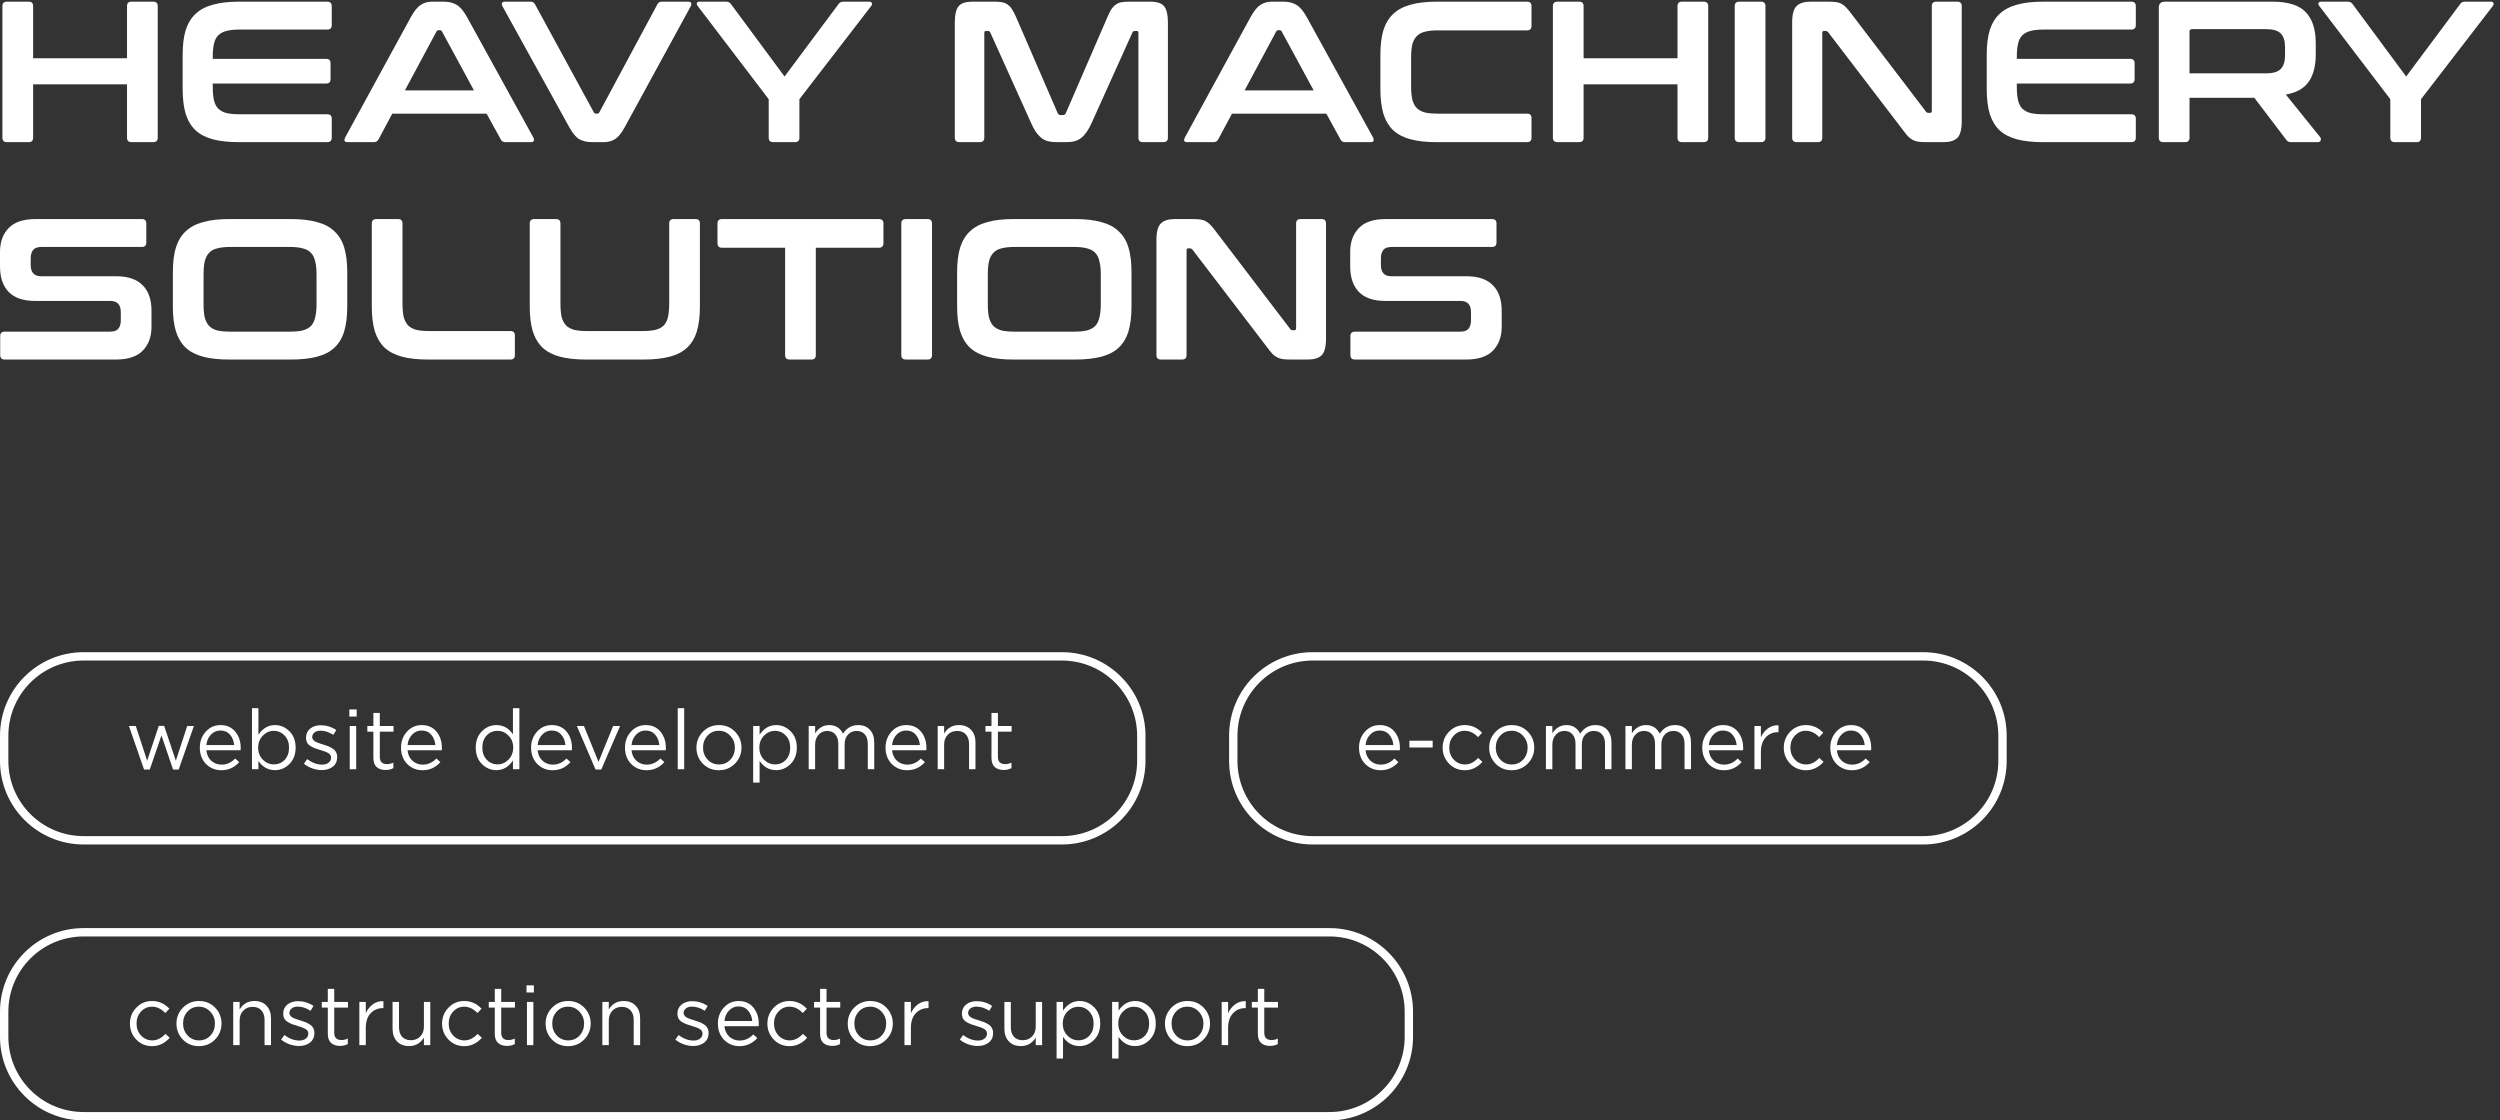 <?xml version="1.0" encoding="UTF-8"?> <svg xmlns="http://www.w3.org/2000/svg" width="299" height="134" viewBox="0 0 299 134" fill="none"><rect x="0" y="0" width="299" height="134" fill="#333333" stroke="none"/><path d="M3.432 0.2C3.784 0.2 3.96 0.376 3.96 0.728V6.968H15.192V0.728C15.192 0.376 15.368 0.2 15.72 0.2H18.312C18.68 0.2 18.864 0.376 18.864 0.728V16.472C18.864 16.824 18.68 17 18.312 17H15.72C15.368 17 15.192 16.824 15.192 16.472V10.088H3.96V16.472C3.96 16.824 3.784 17 3.432 17H0.84C0.472 17 0.288 16.824 0.288 16.472V0.728C0.288 0.376 0.472 0.2 0.84 0.2H3.432Z" fill="white"></path><path d="M39.126 0.2C39.494 0.2 39.678 0.376 39.678 0.728V3.008C39.678 3.36 39.494 3.536 39.126 3.536H28.638C28.014 3.536 27.494 3.592 27.078 3.704C26.678 3.8 26.35 3.976 26.094 4.232C25.854 4.472 25.686 4.808 25.59 5.24C25.494 5.656 25.446 6.176 25.446 6.8V7.04H39.006C39.358 7.04 39.534 7.216 39.534 7.568V9.464C39.534 9.816 39.358 9.992 39.006 9.992H25.446V10.4C25.446 11.024 25.494 11.552 25.59 11.984C25.686 12.4 25.854 12.736 26.094 12.992C26.35 13.232 26.678 13.408 27.078 13.52C27.494 13.616 28.014 13.664 28.638 13.664H39.126C39.494 13.664 39.678 13.84 39.678 14.192V16.472C39.678 16.824 39.494 17 39.126 17H28.566C27.35 17 26.318 16.888 25.47 16.664C24.622 16.44 23.926 16.08 23.382 15.584C22.854 15.072 22.462 14.416 22.206 13.616C21.966 12.8 21.846 11.816 21.846 10.664V6.536C21.846 5.384 21.966 4.408 22.206 3.608C22.462 2.808 22.854 2.16 23.382 1.664C23.926 1.152 24.622 0.784 25.47 0.56C26.318 0.32 27.35 0.2 28.566 0.2H39.126Z" fill="white"></path><path d="M53.085 0.2C53.693 0.2 54.205 0.328 54.621 0.584C55.037 0.824 55.445 1.304 55.845 2.024L63.789 16.448C63.869 16.608 63.885 16.744 63.837 16.856C63.805 16.952 63.693 17 63.501 17H60.453C60.181 17 59.997 16.896 59.901 16.688L58.197 13.592H46.917L45.261 16.688C45.149 16.896 44.965 17 44.709 17H41.589C41.381 17 41.253 16.952 41.205 16.856C41.173 16.744 41.197 16.608 41.277 16.448L49.149 2.024C49.549 1.304 49.941 0.824 50.325 0.584C50.709 0.328 51.157 0.2 51.669 0.2H53.085ZM48.429 10.808H56.685L52.869 3.776C52.805 3.664 52.717 3.608 52.605 3.608H52.461C52.349 3.608 52.261 3.664 52.197 3.776L48.429 10.808Z" fill="white"></path><path d="M63.433 0.2C63.593 0.2 63.705 0.224 63.769 0.272C63.849 0.32 63.921 0.4 63.985 0.512L71.017 13.424C71.065 13.536 71.161 13.592 71.305 13.592H71.425C71.537 13.592 71.625 13.536 71.689 13.424L78.625 0.512C78.721 0.304 78.905 0.2 79.177 0.2H82.321C82.513 0.2 82.625 0.256 82.657 0.368C82.705 0.464 82.689 0.592 82.609 0.752L74.737 15.176C74.337 15.912 73.945 16.4 73.561 16.64C73.177 16.88 72.729 17 72.217 17H70.825C70.201 17 69.681 16.88 69.265 16.64C68.865 16.4 68.465 15.912 68.065 15.176L60.097 0.752C60.017 0.592 59.993 0.464 60.025 0.368C60.073 0.256 60.201 0.2 60.409 0.2H63.433Z" fill="white"></path><path d="M86.848 0.2C87.104 0.2 87.296 0.296 87.424 0.488L93.832 9.152L100.288 0.488C100.416 0.296 100.608 0.2 100.864 0.2H104.008C104.136 0.2 104.224 0.256 104.272 0.368C104.32 0.464 104.304 0.568 104.224 0.68L95.608 11.864V16.472C95.608 16.824 95.432 17 95.08 17H92.488C92.12 17 91.936 16.824 91.936 16.472V11.864L83.416 0.68C83.336 0.568 83.312 0.464 83.344 0.368C83.392 0.256 83.488 0.2 83.632 0.2H86.848Z" fill="white"></path><path d="M118.946 0.2C119.298 0.2 119.602 0.224 119.858 0.272C120.114 0.32 120.338 0.416 120.53 0.56C120.722 0.688 120.89 0.872 121.034 1.112C121.194 1.336 121.354 1.64 121.514 2.024L126.506 13.544C126.57 13.688 126.682 13.76 126.842 13.76H127.13C127.29 13.76 127.402 13.688 127.466 13.544L132.458 2.024C132.618 1.64 132.77 1.336 132.914 1.112C133.074 0.872 133.25 0.688 133.442 0.56C133.634 0.416 133.85 0.32 134.09 0.272C134.346 0.224 134.65 0.2 135.002 0.2H137.57C138.402 0.2 138.962 0.392 139.25 0.776C139.538 1.144 139.682 1.784 139.682 2.696V16.472C139.682 16.824 139.498 17 139.13 17H136.682C136.33 17 136.154 16.824 136.154 16.472V3.944C136.154 3.784 136.09 3.704 135.962 3.704H135.746C135.586 3.704 135.482 3.768 135.434 3.896L130.586 14.648C130.394 15.08 130.194 15.448 129.986 15.752C129.794 16.04 129.578 16.28 129.338 16.472C129.114 16.664 128.85 16.8 128.546 16.88C128.258 16.96 127.914 17 127.514 17H126.362C125.962 17 125.61 16.96 125.306 16.88C125.018 16.8 124.754 16.664 124.514 16.472C124.29 16.28 124.074 16.04 123.866 15.752C123.674 15.448 123.482 15.08 123.29 14.648L118.442 3.896C118.394 3.768 118.29 3.704 118.13 3.704H117.914C117.786 3.704 117.722 3.784 117.722 3.944V16.472C117.722 16.824 117.546 17 117.194 17H114.746C114.378 17 114.194 16.824 114.194 16.472V2.696C114.194 1.784 114.338 1.144 114.626 0.776C114.914 0.392 115.482 0.2 116.33 0.2H118.946Z" fill="white"></path><path d="M153.514 0.2C154.122 0.2 154.634 0.328 155.05 0.584C155.466 0.824 155.874 1.304 156.274 2.024L164.218 16.448C164.298 16.608 164.314 16.744 164.266 16.856C164.234 16.952 164.122 17 163.93 17H160.882C160.61 17 160.426 16.896 160.33 16.688L158.626 13.592H147.346L145.69 16.688C145.578 16.896 145.394 17 145.138 17H142.018C141.81 17 141.682 16.952 141.634 16.856C141.602 16.744 141.626 16.608 141.706 16.448L149.578 2.024C149.978 1.304 150.37 0.824 150.754 0.584C151.138 0.328 151.586 0.2 152.098 0.2H153.514ZM148.858 10.808H157.114L153.298 3.776C153.234 3.664 153.146 3.608 153.034 3.608H152.89C152.778 3.608 152.69 3.664 152.626 3.776L148.858 10.808Z" fill="white"></path><path d="M182.64 0.2C182.992 0.2 183.168 0.376 183.168 0.728V3.08C183.168 3.448 182.992 3.632 182.64 3.632H171.96C171.336 3.632 170.816 3.688 170.4 3.8C170 3.896 169.68 4.072 169.44 4.328C169.2 4.568 169.024 4.896 168.912 5.312C168.816 5.728 168.768 6.256 168.768 6.896V10.304C168.768 10.944 168.816 11.48 168.912 11.912C169.024 12.328 169.2 12.664 169.44 12.92C169.68 13.16 170 13.336 170.4 13.448C170.816 13.544 171.336 13.592 171.96 13.592H182.64C182.992 13.592 183.168 13.768 183.168 14.12V16.472C183.168 16.824 182.992 17 182.64 17H171.816C170.6 17 169.568 16.888 168.72 16.664C167.872 16.44 167.176 16.08 166.632 15.584C166.104 15.072 165.712 14.416 165.456 13.616C165.216 12.8 165.096 11.816 165.096 10.664V6.536C165.096 5.384 165.216 4.408 165.456 3.608C165.712 2.808 166.104 2.16 166.632 1.664C167.176 1.152 167.872 0.784 168.72 0.56C169.568 0.32 170.6 0.2 171.816 0.2H182.64Z" fill="white"></path><path d="M188.87 0.2C189.222 0.2 189.398 0.376 189.398 0.728V6.968H200.63V0.728C200.63 0.376 200.806 0.2 201.158 0.2H203.749C204.117 0.2 204.301 0.376 204.301 0.728V16.472C204.301 16.824 204.117 17 203.749 17H201.158C200.806 17 200.63 16.824 200.63 16.472V10.088H189.398V16.472C189.398 16.824 189.222 17 188.87 17H186.277C185.909 17 185.725 16.824 185.725 16.472V0.728C185.725 0.376 185.909 0.2 186.277 0.2H188.87Z" fill="white"></path><path d="M210.62 0.2C210.972 0.2 211.148 0.376 211.148 0.728V16.472C211.148 16.824 210.972 17 210.62 17H208.027C207.659 17 207.475 16.824 207.475 16.472V0.728C207.475 0.376 207.659 0.2 208.027 0.2H210.62Z" fill="white"></path><path d="M218.615 0.2C218.999 0.2 219.319 0.216 219.575 0.248C219.831 0.28 220.055 0.352 220.247 0.464C220.439 0.56 220.623 0.704 220.799 0.896C220.975 1.072 221.175 1.312 221.399 1.616L230.327 13.328C230.391 13.44 230.495 13.496 230.639 13.496H230.855C230.983 13.496 231.047 13.416 231.047 13.256V0.728C231.047 0.376 231.223 0.2 231.575 0.2H234.095C234.447 0.2 234.623 0.376 234.623 0.728V14.504C234.623 15.48 234.447 16.144 234.095 16.496C233.743 16.832 233.199 17 232.463 17H230.399C230.031 17 229.719 16.984 229.463 16.952C229.223 16.92 229.007 16.856 228.815 16.76C228.623 16.664 228.431 16.528 228.239 16.352C228.063 16.16 227.855 15.904 227.615 15.584L218.663 3.872C218.567 3.76 218.463 3.704 218.351 3.704H218.135C218.007 3.704 217.943 3.784 217.943 3.944V16.472C217.943 16.824 217.767 17 217.415 17H214.895C214.527 17 214.343 16.824 214.343 16.472V2.696C214.343 1.72 214.519 1.064 214.871 0.728C215.223 0.376 215.767 0.2 216.503 0.2H218.615Z" fill="white"></path><path d="M254.892 0.2C255.26 0.2 255.444 0.376 255.444 0.728V3.008C255.444 3.36 255.26 3.536 254.892 3.536H244.404C243.78 3.536 243.26 3.592 242.844 3.704C242.444 3.8 242.116 3.976 241.86 4.232C241.62 4.472 241.452 4.808 241.356 5.24C241.26 5.656 241.212 6.176 241.212 6.8V7.04H254.772C255.124 7.04 255.3 7.216 255.3 7.568V9.464C255.3 9.816 255.124 9.992 254.772 9.992H241.212V10.4C241.212 11.024 241.26 11.552 241.356 11.984C241.452 12.4 241.62 12.736 241.86 12.992C242.116 13.232 242.444 13.408 242.844 13.52C243.26 13.616 243.78 13.664 244.404 13.664H254.892C255.26 13.664 255.444 13.84 255.444 14.192V16.472C255.444 16.824 255.26 17 254.892 17H244.332C243.116 17 242.084 16.888 241.236 16.664C240.388 16.44 239.692 16.08 239.148 15.584C238.62 15.072 238.228 14.416 237.972 13.616C237.732 12.8 237.612 11.816 237.612 10.664V6.536C237.612 5.384 237.732 4.408 237.972 3.608C238.228 2.808 238.62 2.16 239.148 1.664C239.692 1.152 240.388 0.784 241.236 0.56C242.084 0.32 243.116 0.2 244.332 0.2H254.892Z" fill="white"></path><path d="M271.802 0.2C273.642 0.2 274.962 0.616 275.762 1.448C276.562 2.28 276.962 3.512 276.962 5.144V6.512C276.962 7.888 276.682 8.976 276.122 9.776C275.562 10.576 274.65 11.088 273.386 11.312L277.49 16.4C277.57 16.48 277.594 16.6 277.562 16.76C277.53 16.92 277.402 17 277.178 17H274.082C273.874 17 273.73 16.976 273.65 16.928C273.57 16.88 273.49 16.8 273.41 16.688L269.618 11.696H261.866V16.472C261.866 16.824 261.69 17 261.338 17H258.746C258.378 17 258.194 16.824 258.194 16.472V0.92C258.194 0.44 258.434 0.2 258.914 0.2H271.802ZM261.866 8.768H271.058C271.874 8.768 272.45 8.592 272.786 8.24C273.122 7.888 273.29 7.352 273.29 6.632V5.624C273.29 4.904 273.122 4.368 272.786 4.016C272.45 3.664 271.874 3.488 271.058 3.488H262.178C261.97 3.488 261.866 3.584 261.866 3.776V8.768Z" fill="white"></path><path d="M280.793 0.2C281.049 0.2 281.241 0.296 281.369 0.488L287.777 9.152L294.233 0.488C294.361 0.296 294.553 0.2 294.809 0.2H297.953C298.081 0.2 298.169 0.256 298.217 0.368C298.265 0.464 298.249 0.568 298.169 0.68L289.553 11.864V16.472C289.553 16.824 289.377 17 289.025 17H286.433C286.065 17 285.881 16.824 285.881 16.472V11.864L277.361 0.68C277.281 0.568 277.257 0.464 277.289 0.368C277.337 0.256 277.433 0.2 277.577 0.2H280.793Z" fill="white"></path><path d="M16.968 26.2C17.32 26.2 17.496 26.376 17.496 26.728V29.008C17.496 29.36 17.32 29.536 16.968 29.536H4.944C4.48 29.536 4.152 29.656 3.96 29.896C3.768 30.136 3.672 30.464 3.672 30.88V31.696C3.672 32.592 4.088 33.04 4.92 33.04H13.92C15.312 33.04 16.36 33.4 17.064 34.12C17.768 34.824 18.12 35.84 18.12 37.168V39.088C18.12 40.256 17.776 41.2 17.088 41.92C16.4 42.64 15.328 43 13.872 43H0.576C0.208 43 0.024 42.824 0.024 42.472V40.192C0.024 39.84 0.208 39.664 0.576 39.664H13.176C13.64 39.664 13.968 39.544 14.16 39.304C14.352 39.064 14.448 38.736 14.448 38.32V37.336C14.448 36.44 14.032 35.992 13.2 35.992H4.2C2.808 35.992 1.76 35.64 1.056 34.936C0.352 34.216 0 33.192 0 31.864V30.112C0 28.944 0.344 28 1.032 27.28C1.72 26.56 2.792 26.2 4.248 26.2H16.968Z" fill="white"></path><path d="M34.81 26.2C36.026 26.2 37.058 26.32 37.906 26.56C38.77 26.784 39.466 27.152 39.994 27.664C40.538 28.16 40.93 28.808 41.17 29.608C41.41 30.408 41.53 31.384 41.53 32.536V36.664C41.53 37.816 41.41 38.8 41.17 39.616C40.93 40.416 40.538 41.072 39.994 41.584C39.466 42.08 38.77 42.44 37.906 42.664C37.058 42.888 36.026 43 34.81 43H27.394C26.178 43 25.146 42.888 24.298 42.664C23.45 42.44 22.754 42.08 22.21 41.584C21.682 41.072 21.29 40.416 21.034 39.616C20.794 38.8 20.674 37.816 20.674 36.664V32.536C20.674 31.384 20.794 30.408 21.034 29.608C21.29 28.808 21.682 28.16 22.21 27.664C22.754 27.152 23.45 26.784 24.298 26.56C25.146 26.32 26.178 26.2 27.394 26.2H34.81ZM24.346 36.4C24.346 37.024 24.394 37.552 24.49 37.984C24.602 38.4 24.778 38.736 25.018 38.992C25.258 39.232 25.578 39.408 25.978 39.52C26.394 39.616 26.914 39.664 27.538 39.664H34.666C35.29 39.664 35.802 39.616 36.202 39.52C36.618 39.408 36.946 39.232 37.186 38.992C37.426 38.736 37.594 38.4 37.69 37.984C37.802 37.552 37.858 37.024 37.858 36.4V32.8C37.858 32.176 37.802 31.656 37.69 31.24C37.594 30.808 37.426 30.472 37.186 30.232C36.946 29.976 36.618 29.8 36.202 29.704C35.802 29.592 35.29 29.536 34.666 29.536H27.538C26.914 29.536 26.394 29.592 25.978 29.704C25.578 29.8 25.258 29.976 25.018 30.232C24.778 30.472 24.602 30.808 24.49 31.24C24.394 31.656 24.346 32.176 24.346 32.8V36.4Z" fill="white"></path><path d="M47.611 26.2C47.963 26.2 48.139 26.376 48.139 26.728V36.304C48.139 36.944 48.187 37.48 48.283 37.912C48.395 38.328 48.571 38.664 48.811 38.92C49.051 39.16 49.371 39.336 49.771 39.448C50.187 39.544 50.707 39.592 51.331 39.592H61.051C61.403 39.592 61.579 39.768 61.579 40.12V42.472C61.579 42.824 61.403 43 61.051 43H51.187C49.971 43 48.939 42.888 48.091 42.664C47.243 42.44 46.547 42.08 46.003 41.584C45.475 41.072 45.083 40.416 44.827 39.616C44.587 38.8 44.467 37.816 44.467 36.664V26.728C44.467 26.376 44.651 26.2 45.019 26.2H47.611Z" fill="white"></path><path d="M66.501 26.2C66.853 26.2 67.029 26.376 67.029 26.728V36.304C67.029 36.944 67.077 37.48 67.173 37.912C67.285 38.328 67.461 38.664 67.701 38.92C67.941 39.16 68.261 39.336 68.661 39.448C69.077 39.544 69.597 39.592 70.221 39.592H76.869C77.493 39.592 78.005 39.544 78.405 39.448C78.821 39.336 79.149 39.16 79.389 38.92C79.629 38.664 79.797 38.328 79.893 37.912C79.989 37.48 80.037 36.944 80.037 36.304V26.728C80.037 26.376 80.213 26.2 80.565 26.2H83.181C83.533 26.2 83.709 26.376 83.709 26.728V36.664C83.709 37.816 83.589 38.8 83.349 39.616C83.109 40.416 82.717 41.072 82.173 41.584C81.645 42.08 80.949 42.44 80.085 42.664C79.237 42.888 78.205 43 76.989 43H70.077C68.861 43 67.829 42.888 66.981 42.664C66.133 42.44 65.437 42.08 64.893 41.584C64.365 41.072 63.973 40.416 63.717 39.616C63.477 38.8 63.357 37.816 63.357 36.664V26.728C63.357 26.376 63.541 26.2 63.909 26.2H66.501Z" fill="white"></path><path d="M105.107 26.2C105.475 26.2 105.659 26.376 105.659 26.728V29.08C105.659 29.448 105.475 29.632 105.107 29.632H97.571V42.472C97.571 42.824 97.395 43 97.043 43H94.427C94.075 43 93.899 42.824 93.899 42.472V29.632H86.363C85.995 29.632 85.811 29.448 85.811 29.08V26.728C85.811 26.376 85.995 26.2 86.363 26.2H105.107Z" fill="white"></path><path d="M110.94 26.2C111.292 26.2 111.468 26.376 111.468 26.728V42.472C111.468 42.824 111.292 43 110.94 43H108.348C107.98 43 107.796 42.824 107.796 42.472V26.728C107.796 26.376 107.98 26.2 108.348 26.2H110.94Z" fill="white"></path><path d="M128.607 26.2C129.823 26.2 130.855 26.32 131.703 26.56C132.567 26.784 133.263 27.152 133.791 27.664C134.335 28.16 134.727 28.808 134.967 29.608C135.207 30.408 135.327 31.384 135.327 32.536V36.664C135.327 37.816 135.207 38.8 134.967 39.616C134.727 40.416 134.335 41.072 133.791 41.584C133.263 42.08 132.567 42.44 131.703 42.664C130.855 42.888 129.823 43 128.607 43H121.191C119.975 43 118.943 42.888 118.095 42.664C117.247 42.44 116.551 42.08 116.007 41.584C115.479 41.072 115.087 40.416 114.831 39.616C114.591 38.8 114.471 37.816 114.471 36.664V32.536C114.471 31.384 114.591 30.408 114.831 29.608C115.087 28.808 115.479 28.16 116.007 27.664C116.551 27.152 117.247 26.784 118.095 26.56C118.943 26.32 119.975 26.2 121.191 26.2H128.607ZM118.143 36.4C118.143 37.024 118.191 37.552 118.287 37.984C118.399 38.4 118.575 38.736 118.815 38.992C119.055 39.232 119.375 39.408 119.775 39.52C120.191 39.616 120.711 39.664 121.335 39.664H128.463C129.087 39.664 129.599 39.616 129.999 39.52C130.415 39.408 130.743 39.232 130.983 38.992C131.223 38.736 131.391 38.4 131.487 37.984C131.599 37.552 131.655 37.024 131.655 36.4V32.8C131.655 32.176 131.599 31.656 131.487 31.24C131.391 30.808 131.223 30.472 130.983 30.232C130.743 29.976 130.415 29.8 129.999 29.704C129.599 29.592 129.087 29.536 128.463 29.536H121.335C120.711 29.536 120.191 29.592 119.775 29.704C119.375 29.8 119.055 29.976 118.815 30.232C118.575 30.472 118.399 30.808 118.287 31.24C118.191 31.656 118.143 32.176 118.143 32.8V36.4Z" fill="white"></path><path d="M142.583 26.2C142.967 26.2 143.287 26.216 143.543 26.248C143.799 26.28 144.023 26.352 144.215 26.464C144.407 26.56 144.591 26.704 144.767 26.896C144.943 27.072 145.143 27.312 145.367 27.616L154.295 39.328C154.359 39.44 154.463 39.496 154.607 39.496H154.823C154.951 39.496 155.015 39.416 155.015 39.256V26.728C155.015 26.376 155.191 26.2 155.543 26.2H158.063C158.415 26.2 158.591 26.376 158.591 26.728V40.504C158.591 41.48 158.415 42.144 158.063 42.496C157.711 42.832 157.167 43 156.431 43H154.367C153.999 43 153.687 42.984 153.431 42.952C153.191 42.92 152.975 42.856 152.783 42.76C152.591 42.664 152.399 42.528 152.207 42.352C152.031 42.16 151.823 41.904 151.583 41.584L142.631 29.872C142.535 29.76 142.431 29.704 142.319 29.704H142.103C141.975 29.704 141.911 29.784 141.911 29.944V42.472C141.911 42.824 141.735 43 141.383 43H138.863C138.495 43 138.311 42.824 138.311 42.472V28.696C138.311 27.72 138.487 27.064 138.839 26.728C139.191 26.376 139.735 26.2 140.471 26.2H142.583Z" fill="white"></path><path d="M178.452 26.2C178.804 26.2 178.98 26.376 178.98 26.728V29.008C178.98 29.36 178.804 29.536 178.452 29.536H166.428C165.964 29.536 165.636 29.656 165.444 29.896C165.252 30.136 165.156 30.464 165.156 30.88V31.696C165.156 32.592 165.572 33.04 166.404 33.04H175.404C176.796 33.04 177.844 33.4 178.548 34.12C179.252 34.824 179.604 35.84 179.604 37.168V39.088C179.604 40.256 179.26 41.2 178.572 41.92C177.884 42.64 176.812 43 175.356 43H162.06C161.692 43 161.508 42.824 161.508 42.472V40.192C161.508 39.84 161.692 39.664 162.06 39.664H174.66C175.124 39.664 175.452 39.544 175.644 39.304C175.836 39.064 175.932 38.736 175.932 38.32V37.336C175.932 36.44 175.516 35.992 174.684 35.992H165.684C164.292 35.992 163.244 35.64 162.54 34.936C161.836 34.216 161.484 33.192 161.484 31.864V30.112C161.484 28.944 161.828 28 162.516 27.28C163.204 26.56 164.276 26.2 165.732 26.2H178.452Z" fill="white"></path><path d="M120.041 92.09C119.595 92.09 119.238 91.973 118.971 91.74C118.711 91.5 118.581 91.13 118.581 90.63V87.51H117.861V86.83H118.581V85.27H119.351V86.83H120.991V87.51H119.351V90.53C119.351 91.103 119.641 91.39 120.221 91.39C120.475 91.39 120.725 91.33 120.971 91.21V91.87C120.691 92.017 120.381 92.09 120.041 92.09Z" fill="white"></path><path d="M112.148 92V86.83H112.918V87.73C113.325 87.057 113.915 86.72 114.688 86.72C115.302 86.72 115.785 86.91 116.138 87.29C116.492 87.663 116.668 88.163 116.668 88.79V92H115.898V88.98C115.898 88.493 115.772 88.113 115.518 87.84C115.272 87.56 114.922 87.42 114.468 87.42C114.022 87.42 113.652 87.57 113.358 87.87C113.065 88.17 112.918 88.56 112.918 89.04V92H112.148Z" fill="white"></path><path d="M106.69 89.73C106.743 90.257 106.94 90.677 107.28 90.99C107.627 91.297 108.037 91.45 108.51 91.45C109.13 91.45 109.673 91.207 110.14 90.72L110.62 91.15C110.04 91.797 109.33 92.12 108.49 92.12C107.763 92.12 107.15 91.87 106.65 91.37C106.157 90.863 105.91 90.213 105.91 89.42C105.91 88.667 106.147 88.03 106.62 87.51C107.093 86.983 107.683 86.72 108.39 86.72C109.13 86.72 109.717 86.98 110.15 87.5C110.583 88.02 110.8 88.673 110.8 89.46C110.8 89.56 110.797 89.65 110.79 89.73H106.69ZM106.69 89.11H110.02C109.973 88.61 109.807 88.197 109.52 87.87C109.24 87.537 108.857 87.37 108.37 87.37C107.93 87.37 107.553 87.533 107.24 87.86C106.927 88.187 106.743 88.603 106.69 89.11Z" fill="white"></path><path d="M96.719 92V86.83H97.489V87.7C97.922 87.047 98.479 86.72 99.159 86.72C99.932 86.72 100.485 87.063 100.819 87.75C101.265 87.063 101.872 86.72 102.639 86.72C103.232 86.72 103.699 86.907 104.039 87.28C104.385 87.653 104.559 88.16 104.559 88.8V92H103.789V88.98C103.789 88.48 103.669 88.097 103.429 87.83C103.195 87.557 102.869 87.42 102.449 87.42C102.042 87.42 101.702 87.563 101.429 87.85C101.155 88.137 101.019 88.527 101.019 89.02V92H100.259V88.96C100.259 88.48 100.139 88.103 99.899 87.83C99.665 87.557 99.342 87.42 98.929 87.42C98.515 87.42 98.172 87.573 97.899 87.88C97.625 88.187 97.489 88.577 97.489 89.05V92H96.719Z" fill="white"></path><path d="M90.078 93.6V86.83H90.848V87.87C91.368 87.103 92.028 86.72 92.828 86.72C93.488 86.72 94.065 86.967 94.558 87.46C95.052 87.947 95.298 88.6 95.298 89.42C95.298 90.227 95.052 90.877 94.558 91.37C94.065 91.863 93.488 92.11 92.828 92.11C92.015 92.11 91.355 91.743 90.848 91.01V93.6H90.078ZM92.688 91.42C93.208 91.42 93.641 91.24 93.988 90.88C94.335 90.513 94.508 90.023 94.508 89.41C94.508 88.817 94.332 88.337 93.978 87.97C93.625 87.597 93.195 87.41 92.688 87.41C92.188 87.41 91.751 87.6 91.378 87.98C91.005 88.36 90.818 88.84 90.818 89.42C90.818 90 91.005 90.48 91.378 90.86C91.751 91.233 92.188 91.42 92.688 91.42Z" fill="white"></path><path d="M87.903 91.33C87.383 91.857 86.74 92.12 85.973 92.12C85.206 92.12 84.566 91.857 84.053 91.33C83.546 90.803 83.293 90.167 83.293 89.42C83.293 88.68 83.55 88.047 84.063 87.52C84.583 86.987 85.226 86.72 85.993 86.72C86.76 86.72 87.4 86.983 87.913 87.51C88.426 88.037 88.683 88.673 88.683 89.42C88.683 90.16 88.423 90.797 87.903 91.33ZM85.993 91.43C86.546 91.43 87 91.237 87.353 90.85C87.713 90.463 87.893 89.987 87.893 89.42C87.893 88.86 87.706 88.383 87.333 87.99C86.966 87.597 86.513 87.4 85.973 87.4C85.42 87.4 84.966 87.597 84.613 87.99C84.26 88.377 84.083 88.853 84.083 89.42C84.083 89.98 84.266 90.457 84.633 90.85C85 91.237 85.453 91.43 85.993 91.43Z" fill="white"></path><path d="M81.057 92V84.7H81.827V92H81.057Z" fill="white"></path><path d="M75.528 89.73C75.581 90.257 75.778 90.677 76.118 90.99C76.465 91.297 76.875 91.45 77.348 91.45C77.968 91.45 78.511 91.207 78.978 90.72L79.458 91.15C78.878 91.797 78.168 92.12 77.328 92.12C76.601 92.12 75.988 91.87 75.488 91.37C74.995 90.863 74.748 90.213 74.748 89.42C74.748 88.667 74.985 88.03 75.458 87.51C75.931 86.983 76.521 86.72 77.228 86.72C77.968 86.72 78.555 86.98 78.988 87.5C79.421 88.02 79.638 88.673 79.638 89.46C79.638 89.56 79.635 89.65 79.628 89.73H75.528ZM75.528 89.11H78.858C78.811 88.61 78.645 88.197 78.358 87.87C78.078 87.537 77.695 87.37 77.208 87.37C76.768 87.37 76.391 87.533 76.078 87.86C75.765 88.187 75.581 88.603 75.528 89.11Z" fill="white"></path><path d="M71.232 92.04L68.992 86.83H69.842L71.582 91.12L73.332 86.83H74.162L71.912 92.04H71.232Z" fill="white"></path><path d="M64.298 89.73C64.351 90.257 64.548 90.677 64.888 90.99C65.234 91.297 65.644 91.45 66.118 91.45C66.738 91.45 67.281 91.207 67.748 90.72L68.228 91.15C67.648 91.797 66.938 92.12 66.098 92.12C65.371 92.12 64.758 91.87 64.258 91.37C63.764 90.863 63.518 90.213 63.518 89.42C63.518 88.667 63.754 88.03 64.228 87.51C64.701 86.983 65.291 86.72 65.998 86.72C66.738 86.72 67.324 86.98 67.758 87.5C68.191 88.02 68.408 88.673 68.408 89.46C68.408 89.56 68.404 89.65 68.398 89.73H64.298ZM64.298 89.11H67.628C67.581 88.61 67.414 88.197 67.128 87.87C66.848 87.537 66.464 87.37 65.978 87.37C65.538 87.37 65.161 87.533 64.848 87.86C64.534 88.187 64.351 88.603 64.298 89.11Z" fill="white"></path><path d="M59.368 92.11C58.708 92.11 58.132 91.867 57.638 91.38C57.145 90.887 56.898 90.23 56.898 89.41C56.898 88.603 57.145 87.953 57.638 87.46C58.132 86.967 58.708 86.72 59.368 86.72C60.182 86.72 60.842 87.087 61.348 87.82V84.7H62.118V92H61.348V90.96C60.828 91.727 60.168 92.11 59.368 92.11ZM59.508 91.42C60.008 91.42 60.445 91.23 60.818 90.85C61.192 90.47 61.378 89.987 61.378 89.4C61.378 88.827 61.192 88.353 60.818 87.98C60.445 87.6 60.008 87.41 59.508 87.41C58.988 87.41 58.555 87.593 58.208 87.96C57.862 88.32 57.688 88.807 57.688 89.42C57.688 90.013 57.865 90.497 58.218 90.87C58.572 91.237 59.002 91.42 59.508 91.42Z" fill="white"></path><path d="M48.741 89.73C48.794 90.257 48.991 90.677 49.331 90.99C49.678 91.297 50.088 91.45 50.561 91.45C51.181 91.45 51.724 91.207 52.191 90.72L52.671 91.15C52.091 91.797 51.381 92.12 50.541 92.12C49.814 92.12 49.201 91.87 48.701 91.37C48.208 90.863 47.961 90.213 47.961 89.42C47.961 88.667 48.198 88.03 48.671 87.51C49.144 86.983 49.734 86.72 50.441 86.72C51.181 86.72 51.768 86.98 52.201 87.5C52.634 88.02 52.851 88.673 52.851 89.46C52.851 89.56 52.848 89.65 52.841 89.73H48.741ZM48.741 89.11H52.071C52.024 88.61 51.858 88.197 51.571 87.87C51.291 87.537 50.908 87.37 50.421 87.37C49.981 87.37 49.604 87.533 49.291 87.86C48.978 88.187 48.794 88.603 48.741 89.11Z" fill="white"></path><path d="M46.115 92.09C45.669 92.09 45.312 91.973 45.045 91.74C44.785 91.5 44.656 91.13 44.656 90.63V87.51H43.935V86.83H44.656V85.27H45.425V86.83H47.066V87.51H45.425V90.53C45.425 91.103 45.715 91.39 46.295 91.39C46.549 91.39 46.799 91.33 47.045 91.21V91.87C46.766 92.017 46.456 92.09 46.115 92.09Z" fill="white"></path><path d="M41.779 85.7V84.85H42.659V85.7H41.779ZM41.829 92V86.83H42.599V92H41.829Z" fill="white"></path><path d="M38.488 92.1C38.114 92.1 37.734 92.033 37.348 91.9C36.968 91.76 36.634 91.573 36.348 91.34L36.738 90.79C37.324 91.23 37.921 91.45 38.528 91.45C38.841 91.45 39.098 91.373 39.298 91.22C39.498 91.067 39.598 90.863 39.598 90.61C39.598 90.377 39.488 90.197 39.268 90.07C39.054 89.943 38.734 89.82 38.308 89.7C38.048 89.627 37.841 89.56 37.688 89.5C37.534 89.44 37.361 89.357 37.168 89.25C36.974 89.137 36.831 88.997 36.738 88.83C36.644 88.657 36.598 88.453 36.598 88.22C36.598 87.78 36.761 87.423 37.088 87.15C37.421 86.877 37.844 86.74 38.358 86.74C39.024 86.74 39.644 86.93 40.218 87.31L39.868 87.89C39.354 87.557 38.844 87.39 38.338 87.39C38.038 87.39 37.794 87.463 37.608 87.61C37.428 87.75 37.338 87.933 37.338 88.16C37.338 88.253 37.364 88.34 37.418 88.42C37.471 88.5 37.531 88.567 37.598 88.62C37.664 88.673 37.768 88.73 37.908 88.79C38.054 88.85 38.171 88.893 38.258 88.92C38.344 88.947 38.481 88.99 38.668 89.05C38.914 89.123 39.118 89.193 39.278 89.26C39.438 89.327 39.608 89.417 39.788 89.53C39.968 89.643 40.101 89.787 40.188 89.96C40.281 90.127 40.328 90.323 40.328 90.55C40.328 91.03 40.154 91.41 39.808 91.69C39.461 91.963 39.021 92.1 38.488 92.1Z" fill="white"></path><path d="M32.887 92.11C32.073 92.11 31.413 91.743 30.907 91.01V92H30.137V84.7H30.907V87.87C31.427 87.103 32.087 86.72 32.887 86.72C33.547 86.72 34.123 86.967 34.617 87.46C35.11 87.947 35.357 88.6 35.357 89.42C35.357 90.227 35.11 90.877 34.617 91.37C34.123 91.863 33.547 92.11 32.887 92.11ZM32.747 91.42C33.267 91.42 33.7 91.24 34.047 90.88C34.393 90.513 34.567 90.023 34.567 89.41C34.567 88.817 34.39 88.337 34.037 87.97C33.683 87.597 33.253 87.41 32.747 87.41C32.247 87.41 31.81 87.6 31.437 87.98C31.063 88.36 30.877 88.84 30.877 89.42C30.877 90 31.063 90.48 31.437 90.86C31.81 91.233 32.247 91.42 32.747 91.42Z" fill="white"></path><path d="M24.678 89.73C24.732 90.257 24.928 90.677 25.268 90.99C25.615 91.297 26.025 91.45 26.498 91.45C27.118 91.45 27.662 91.207 28.128 90.72L28.608 91.15C28.028 91.797 27.318 92.12 26.478 92.12C25.752 92.12 25.138 91.87 24.638 91.37C24.145 90.863 23.898 90.213 23.898 89.42C23.898 88.667 24.135 88.03 24.608 87.51C25.082 86.983 25.672 86.72 26.378 86.72C27.118 86.72 27.705 86.98 28.138 87.5C28.572 88.02 28.788 88.673 28.788 89.46C28.788 89.56 28.785 89.65 28.778 89.73H24.678ZM24.678 89.11H28.008C27.962 88.61 27.795 88.197 27.508 87.87C27.228 87.537 26.845 87.37 26.358 87.37C25.918 87.37 25.542 87.533 25.228 87.86C24.915 88.187 24.732 88.603 24.678 89.11Z" fill="white"></path><path d="M17.23 92.04L15.42 86.83H16.24L17.6 90.98L18.99 86.81H19.63L21.03 90.98L22.39 86.83H23.19L21.37 92.04H20.7L19.31 87.96L17.91 92.04H17.23Z" fill="white"></path><path d="M219.686 89.73C219.74 90.257 219.936 90.677 220.276 90.99C220.623 91.297 221.033 91.45 221.506 91.45C222.126 91.45 222.67 91.207 223.136 90.72L223.616 91.15C223.036 91.797 222.326 92.12 221.486 92.12C220.76 92.12 220.146 91.87 219.646 91.37C219.153 90.863 218.906 90.213 218.906 89.42C218.906 88.667 219.143 88.03 219.616 87.51C220.09 86.983 220.68 86.72 221.386 86.72C222.126 86.72 222.713 86.98 223.146 87.5C223.58 88.02 223.796 88.673 223.796 89.46C223.796 89.56 223.793 89.65 223.786 89.73H219.686ZM219.686 89.11H223.016C222.97 88.61 222.803 88.197 222.516 87.87C222.236 87.537 221.853 87.37 221.366 87.37C220.926 87.37 220.55 87.533 220.236 87.86C219.923 88.187 219.74 88.603 219.686 89.11Z" fill="white"></path><path d="M215.99 92.12C215.243 92.12 214.613 91.857 214.1 91.33C213.593 90.797 213.34 90.16 213.34 89.42C213.34 88.68 213.593 88.047 214.1 87.52C214.613 86.987 215.243 86.72 215.99 86.72C216.79 86.72 217.48 87.027 218.06 87.64L217.57 88.16C217.09 87.653 216.56 87.4 215.98 87.4C215.46 87.4 215.02 87.597 214.66 87.99C214.307 88.377 214.13 88.853 214.13 89.42C214.13 89.98 214.31 90.457 214.67 90.85C215.037 91.237 215.49 91.43 216.03 91.43C216.583 91.43 217.103 91.17 217.59 90.65L218.1 91.12C217.5 91.787 216.797 92.12 215.99 92.12Z" fill="white"></path><path d="M209.832 92V86.83H210.602V88.18C210.802 87.733 211.085 87.377 211.452 87.11C211.819 86.843 212.239 86.72 212.712 86.74V87.57H212.652C212.059 87.57 211.569 87.777 211.182 88.19C210.795 88.603 210.602 89.187 210.602 89.94V92H209.832Z" fill="white"></path><path d="M204.374 89.73C204.427 90.257 204.624 90.677 204.964 90.99C205.31 91.297 205.72 91.45 206.194 91.45C206.814 91.45 207.357 91.207 207.824 90.72L208.304 91.15C207.724 91.797 207.014 92.12 206.174 92.12C205.447 92.12 204.834 91.87 204.334 91.37C203.84 90.863 203.594 90.213 203.594 89.42C203.594 88.667 203.83 88.03 204.304 87.51C204.777 86.983 205.367 86.72 206.074 86.72C206.814 86.72 207.4 86.98 207.834 87.5C208.267 88.02 208.484 88.673 208.484 89.46C208.484 89.56 208.48 89.65 208.474 89.73H204.374ZM204.374 89.11H207.704C207.657 88.61 207.49 88.197 207.204 87.87C206.924 87.537 206.54 87.37 206.054 87.37C205.614 87.37 205.237 87.533 204.924 87.86C204.61 88.187 204.427 88.603 204.374 89.11Z" fill="white"></path><path d="M194.402 92V86.83H195.172V87.7C195.606 87.047 196.162 86.72 196.842 86.72C197.616 86.72 198.169 87.063 198.502 87.75C198.949 87.063 199.556 86.72 200.322 86.72C200.916 86.72 201.382 86.907 201.722 87.28C202.069 87.653 202.242 88.16 202.242 88.8V92H201.472V88.98C201.472 88.48 201.352 88.097 201.112 87.83C200.879 87.557 200.552 87.42 200.132 87.42C199.726 87.42 199.386 87.563 199.112 87.85C198.839 88.137 198.702 88.527 198.702 89.02V92H197.942V88.96C197.942 88.48 197.822 88.103 197.582 87.83C197.349 87.557 197.026 87.42 196.612 87.42C196.199 87.42 195.856 87.573 195.582 87.88C195.309 88.187 195.172 88.577 195.172 89.05V92H194.402Z" fill="white"></path><path d="M184.891 92V86.83H185.661V87.7C186.094 87.047 186.651 86.72 187.331 86.72C188.104 86.72 188.657 87.063 188.991 87.75C189.437 87.063 190.044 86.72 190.811 86.72C191.404 86.72 191.871 86.907 192.211 87.28C192.557 87.653 192.731 88.16 192.731 88.8V92H191.961V88.98C191.961 88.48 191.841 88.097 191.601 87.83C191.367 87.557 191.041 87.42 190.621 87.42C190.214 87.42 189.874 87.563 189.601 87.85C189.327 88.137 189.191 88.527 189.191 89.02V92H188.431V88.96C188.431 88.48 188.311 88.103 188.071 87.83C187.837 87.557 187.514 87.42 187.101 87.42C186.687 87.42 186.344 87.573 186.071 87.88C185.797 88.187 185.661 88.577 185.661 89.05V92H184.891Z" fill="white"></path><path d="M182.715 91.33C182.195 91.857 181.552 92.12 180.785 92.12C180.019 92.12 179.379 91.857 178.865 91.33C178.359 90.803 178.105 90.167 178.105 89.42C178.105 88.68 178.362 88.047 178.875 87.52C179.395 86.987 180.039 86.72 180.805 86.72C181.572 86.72 182.212 86.983 182.725 87.51C183.239 88.037 183.495 88.673 183.495 89.42C183.495 90.16 183.235 90.797 182.715 91.33ZM180.805 91.43C181.359 91.43 181.812 91.237 182.165 90.85C182.525 90.463 182.705 89.987 182.705 89.42C182.705 88.86 182.519 88.383 182.145 87.99C181.779 87.597 181.325 87.4 180.785 87.4C180.232 87.4 179.779 87.597 179.425 87.99C179.072 88.377 178.895 88.853 178.895 89.42C178.895 89.98 179.079 90.457 179.445 90.85C179.812 91.237 180.265 91.43 180.805 91.43Z" fill="white"></path><path d="M175.189 92.12C174.442 92.12 173.812 91.857 173.299 91.33C172.792 90.797 172.539 90.16 172.539 89.42C172.539 88.68 172.792 88.047 173.299 87.52C173.812 86.987 174.442 86.72 175.189 86.72C175.989 86.72 176.679 87.027 177.259 87.64L176.769 88.16C176.289 87.653 175.759 87.4 175.179 87.4C174.659 87.4 174.219 87.597 173.859 87.99C173.506 88.377 173.329 88.853 173.329 89.42C173.329 89.98 173.509 90.457 173.869 90.85C174.236 91.237 174.689 91.43 175.229 91.43C175.782 91.43 176.302 91.17 176.789 90.65L177.299 91.12C176.699 91.787 175.996 92.12 175.189 92.12Z" fill="white"></path><path d="M168.568 89.4V88.59H171.348V89.4H168.568Z" fill="white"></path><path d="M163.319 89.73C163.372 90.257 163.569 90.677 163.909 90.99C164.256 91.297 164.666 91.45 165.139 91.45C165.759 91.45 166.302 91.207 166.769 90.72L167.249 91.15C166.669 91.797 165.959 92.12 165.119 92.12C164.392 92.12 163.779 91.87 163.279 91.37C162.786 90.863 162.539 90.213 162.539 89.42C162.539 88.667 162.776 88.03 163.249 87.51C163.722 86.983 164.312 86.72 165.019 86.72C165.759 86.72 166.346 86.98 166.779 87.5C167.212 88.02 167.429 88.673 167.429 89.46C167.429 89.56 167.426 89.65 167.419 89.73H163.319ZM163.319 89.11H166.649C166.602 88.61 166.436 88.197 166.149 87.87C165.869 87.537 165.486 87.37 164.999 87.37C164.559 87.37 164.182 87.533 163.869 87.86C163.556 88.187 163.372 88.603 163.319 89.11Z" fill="white"></path><path d="M151.897 125.09C151.45 125.09 151.093 124.973 150.827 124.74C150.567 124.5 150.437 124.13 150.437 123.63V120.51H149.717V119.83H150.437V118.27H151.207V119.83H152.847V120.51H151.207V123.53C151.207 124.103 151.497 124.39 152.077 124.39C152.33 124.39 152.58 124.33 152.827 124.21V124.87C152.547 125.017 152.237 125.09 151.897 125.09Z" fill="white"></path><path d="M146.113 125V119.83H146.883V121.18C147.083 120.733 147.367 120.377 147.733 120.11C148.1 119.843 148.52 119.72 148.993 119.74V120.57H148.933C148.34 120.57 147.85 120.777 147.463 121.19C147.077 121.603 146.883 122.187 146.883 122.94V125H146.113Z" fill="white"></path><path d="M143.938 124.33C143.418 124.857 142.775 125.12 142.008 125.12C141.241 125.12 140.601 124.857 140.088 124.33C139.581 123.803 139.328 123.167 139.328 122.42C139.328 121.68 139.585 121.047 140.098 120.52C140.618 119.987 141.261 119.72 142.028 119.72C142.795 119.72 143.435 119.983 143.948 120.51C144.461 121.037 144.718 121.673 144.718 122.42C144.718 123.16 144.458 123.797 143.938 124.33ZM142.028 124.43C142.581 124.43 143.035 124.237 143.388 123.85C143.748 123.463 143.928 122.987 143.928 122.42C143.928 121.86 143.741 121.383 143.368 120.99C143.001 120.597 142.548 120.4 142.008 120.4C141.455 120.4 141.001 120.597 140.648 120.99C140.295 121.377 140.118 121.853 140.118 122.42C140.118 122.98 140.301 123.457 140.668 123.85C141.035 124.237 141.488 124.43 142.028 124.43Z" fill="white"></path><path d="M133.008 126.6V119.83H133.778V120.87C134.298 120.103 134.958 119.72 135.758 119.72C136.418 119.72 136.994 119.967 137.488 120.46C137.981 120.947 138.228 121.6 138.228 122.42C138.228 123.227 137.981 123.877 137.488 124.37C136.994 124.863 136.418 125.11 135.758 125.11C134.944 125.11 134.284 124.743 133.778 124.01V126.6H133.008ZM135.618 124.42C136.138 124.42 136.571 124.24 136.918 123.88C137.264 123.513 137.438 123.023 137.438 122.41C137.438 121.817 137.261 121.337 136.908 120.97C136.554 120.597 136.124 120.41 135.618 120.41C135.118 120.41 134.681 120.6 134.308 120.98C133.934 121.36 133.748 121.84 133.748 122.42C133.748 123 133.934 123.48 134.308 123.86C134.681 124.233 135.118 124.42 135.618 124.42Z" fill="white"></path><path d="M126.367 126.6V119.83H127.137V120.87C127.657 120.103 128.317 119.72 129.117 119.72C129.777 119.72 130.354 119.967 130.847 120.46C131.341 120.947 131.587 121.6 131.587 122.42C131.587 123.227 131.341 123.877 130.847 124.37C130.354 124.863 129.777 125.11 129.117 125.11C128.304 125.11 127.644 124.743 127.137 124.01V126.6H126.367ZM128.977 124.42C129.497 124.42 129.931 124.24 130.277 123.88C130.624 123.513 130.797 123.023 130.797 122.41C130.797 121.817 130.621 121.337 130.267 120.97C129.914 120.597 129.484 120.41 128.977 120.41C128.477 120.41 128.041 120.6 127.667 120.98C127.294 121.36 127.107 121.84 127.107 122.42C127.107 123 127.294 123.48 127.667 123.86C128.041 124.233 128.477 124.42 128.977 124.42Z" fill="white"></path><path d="M122.105 125.11C121.492 125.11 121.008 124.923 120.655 124.55C120.302 124.17 120.125 123.667 120.125 123.04V119.83H120.895V122.85C120.895 123.337 121.018 123.72 121.265 124C121.518 124.273 121.872 124.41 122.325 124.41C122.772 124.41 123.142 124.26 123.435 123.96C123.728 123.66 123.875 123.27 123.875 122.79V119.83H124.635V125H123.875V124.1C123.455 124.773 122.865 125.11 122.105 125.11Z" fill="white"></path><path d="M116.935 125.1C116.562 125.1 116.182 125.033 115.795 124.9C115.415 124.76 115.082 124.573 114.795 124.34L115.185 123.79C115.772 124.23 116.368 124.45 116.975 124.45C117.288 124.45 117.545 124.373 117.745 124.22C117.945 124.067 118.045 123.863 118.045 123.61C118.045 123.377 117.935 123.197 117.715 123.07C117.502 122.943 117.182 122.82 116.755 122.7C116.495 122.627 116.288 122.56 116.135 122.5C115.982 122.44 115.808 122.357 115.615 122.25C115.422 122.137 115.278 121.997 115.185 121.83C115.092 121.657 115.045 121.453 115.045 121.22C115.045 120.78 115.208 120.423 115.535 120.15C115.868 119.877 116.292 119.74 116.805 119.74C117.472 119.74 118.092 119.93 118.665 120.31L118.315 120.89C117.802 120.557 117.292 120.39 116.785 120.39C116.485 120.39 116.242 120.463 116.055 120.61C115.875 120.75 115.785 120.933 115.785 121.16C115.785 121.253 115.812 121.34 115.865 121.42C115.918 121.5 115.978 121.567 116.045 121.62C116.112 121.673 116.215 121.73 116.355 121.79C116.502 121.85 116.618 121.893 116.705 121.92C116.792 121.947 116.928 121.99 117.115 122.05C117.362 122.123 117.565 122.193 117.725 122.26C117.885 122.327 118.055 122.417 118.235 122.53C118.415 122.643 118.548 122.787 118.635 122.96C118.728 123.127 118.775 123.323 118.775 123.55C118.775 124.03 118.602 124.41 118.255 124.69C117.908 124.963 117.468 125.1 116.935 125.1Z" fill="white"></path><path d="M108.174 125V119.83H108.944V121.18C109.144 120.733 109.427 120.377 109.794 120.11C110.16 119.843 110.58 119.72 111.054 119.74V120.57H110.994C110.4 120.57 109.91 120.777 109.524 121.19C109.137 121.603 108.944 122.187 108.944 122.94V125H108.174Z" fill="white"></path><path d="M105.999 124.33C105.479 124.857 104.835 125.12 104.069 125.12C103.302 125.12 102.662 124.857 102.149 124.33C101.642 123.803 101.389 123.167 101.389 122.42C101.389 121.68 101.645 121.047 102.159 120.52C102.679 119.987 103.322 119.72 104.089 119.72C104.855 119.72 105.495 119.983 106.009 120.51C106.522 121.037 106.779 121.673 106.779 122.42C106.779 123.16 106.519 123.797 105.999 124.33ZM104.089 124.43C104.642 124.43 105.095 124.237 105.449 123.85C105.809 123.463 105.989 122.987 105.989 122.42C105.989 121.86 105.802 121.383 105.429 120.99C105.062 120.597 104.609 120.4 104.069 120.4C103.515 120.4 103.062 120.597 102.709 120.99C102.355 121.377 102.179 121.853 102.179 122.42C102.179 122.98 102.362 123.457 102.729 123.85C103.095 124.237 103.549 124.43 104.089 124.43Z" fill="white"></path><path d="M99.543 125.09C99.097 125.09 98.74 124.973 98.473 124.74C98.213 124.5 98.083 124.13 98.083 123.63V120.51H97.363V119.83H98.083V118.27H98.853V119.83H100.493V120.51H98.853V123.53C98.853 124.103 99.143 124.39 99.723 124.39C99.977 124.39 100.227 124.33 100.473 124.21V124.87C100.193 125.017 99.883 125.09 99.543 125.09Z" fill="white"></path><path d="M94.429 125.12C93.683 125.12 93.053 124.857 92.539 124.33C92.033 123.797 91.779 123.16 91.779 122.42C91.779 121.68 92.033 121.047 92.539 120.52C93.053 119.987 93.683 119.72 94.429 119.72C95.229 119.72 95.919 120.027 96.499 120.64L96.009 121.16C95.529 120.653 94.999 120.4 94.419 120.4C93.899 120.4 93.459 120.597 93.099 120.99C92.746 121.377 92.569 121.853 92.569 122.42C92.569 122.98 92.749 123.457 93.109 123.85C93.476 124.237 93.929 124.43 94.469 124.43C95.023 124.43 95.543 124.17 96.029 123.65L96.539 124.12C95.939 124.787 95.236 125.12 94.429 125.12Z" fill="white"></path><path d="M86.641 122.73C86.695 123.257 86.891 123.677 87.231 123.99C87.578 124.297 87.988 124.45 88.461 124.45C89.081 124.45 89.625 124.207 90.091 123.72L90.571 124.15C89.991 124.797 89.281 125.12 88.441 125.12C87.715 125.12 87.101 124.87 86.601 124.37C86.108 123.863 85.861 123.213 85.861 122.42C85.861 121.667 86.098 121.03 86.571 120.51C87.045 119.983 87.635 119.72 88.341 119.72C89.081 119.72 89.668 119.98 90.101 120.5C90.535 121.02 90.751 121.673 90.751 122.46C90.751 122.56 90.748 122.65 90.741 122.73H86.641ZM86.641 122.11H89.971C89.925 121.61 89.758 121.197 89.471 120.87C89.191 120.537 88.808 120.37 88.321 120.37C87.881 120.37 87.505 120.533 87.191 120.86C86.878 121.187 86.695 121.603 86.641 122.11Z" fill="white"></path><path d="M82.912 125.1C82.538 125.1 82.158 125.033 81.772 124.9C81.391 124.76 81.058 124.573 80.772 124.34L81.162 123.79C81.748 124.23 82.345 124.45 82.951 124.45C83.265 124.45 83.522 124.373 83.722 124.22C83.921 124.067 84.022 123.863 84.022 123.61C84.022 123.377 83.912 123.197 83.692 123.07C83.478 122.943 83.158 122.82 82.731 122.7C82.472 122.627 82.265 122.56 82.112 122.5C81.958 122.44 81.785 122.357 81.591 122.25C81.398 122.137 81.255 121.997 81.162 121.83C81.068 121.657 81.022 121.453 81.022 121.22C81.022 120.78 81.185 120.423 81.511 120.15C81.845 119.877 82.268 119.74 82.781 119.74C83.448 119.74 84.068 119.93 84.641 120.31L84.291 120.89C83.778 120.557 83.268 120.39 82.761 120.39C82.462 120.39 82.218 120.463 82.031 120.61C81.852 120.75 81.761 120.933 81.761 121.16C81.761 121.253 81.788 121.34 81.841 121.42C81.895 121.5 81.955 121.567 82.022 121.62C82.088 121.673 82.192 121.73 82.332 121.79C82.478 121.85 82.595 121.893 82.681 121.92C82.768 121.947 82.905 121.99 83.091 122.05C83.338 122.123 83.541 122.193 83.701 122.26C83.862 122.327 84.031 122.417 84.212 122.53C84.391 122.643 84.525 122.787 84.612 122.96C84.705 123.127 84.751 123.323 84.751 123.55C84.751 124.03 84.578 124.41 84.231 124.69C83.885 124.963 83.445 125.1 82.912 125.1Z" fill="white"></path><path d="M72.041 125V119.83H72.811V120.73C73.218 120.057 73.808 119.72 74.581 119.72C75.194 119.72 75.678 119.91 76.031 120.29C76.384 120.663 76.561 121.163 76.561 121.79V125H75.791V121.98C75.791 121.493 75.664 121.113 75.411 120.84C75.164 120.56 74.814 120.42 74.361 120.42C73.914 120.42 73.544 120.57 73.251 120.87C72.958 121.17 72.811 121.56 72.811 122.04V125H72.041Z" fill="white"></path><path d="M69.866 124.33C69.346 124.857 68.703 125.12 67.936 125.12C67.169 125.12 66.529 124.857 66.016 124.33C65.509 123.803 65.256 123.167 65.256 122.42C65.256 121.68 65.513 121.047 66.026 120.52C66.546 119.987 67.189 119.72 67.956 119.72C68.722 119.72 69.362 119.983 69.876 120.51C70.389 121.037 70.646 121.673 70.646 122.42C70.646 123.16 70.386 123.797 69.866 124.33ZM67.956 124.43C68.509 124.43 68.963 124.237 69.316 123.85C69.676 123.463 69.856 122.987 69.856 122.42C69.856 121.86 69.669 121.383 69.296 120.99C68.929 120.597 68.476 120.4 67.936 120.4C67.382 120.4 66.929 120.597 66.576 120.99C66.222 121.377 66.046 121.853 66.046 122.42C66.046 122.98 66.229 123.457 66.596 123.85C66.963 124.237 67.416 124.43 67.956 124.43Z" fill="white"></path><path d="M62.971 118.7V117.85H63.851V118.7H62.971ZM63.021 125V119.83H63.791V125H63.021Z" fill="white"></path><path d="M60.637 125.09C60.19 125.09 59.834 124.973 59.567 124.74C59.307 124.5 59.177 124.13 59.177 123.63V120.51H58.457V119.83H59.177V118.27H59.947V119.83H61.587V120.51H59.947V123.53C59.947 124.103 60.237 124.39 60.817 124.39C61.07 124.39 61.32 124.33 61.567 124.21V124.87C61.287 125.017 60.977 125.09 60.637 125.09Z" fill="white"></path><path d="M55.523 125.12C54.776 125.12 54.146 124.857 53.633 124.33C53.126 123.797 52.873 123.16 52.873 122.42C52.873 121.68 53.126 121.047 53.633 120.52C54.146 119.987 54.776 119.72 55.523 119.72C56.323 119.72 57.013 120.027 57.593 120.64L57.103 121.16C56.623 120.653 56.093 120.4 55.513 120.4C54.993 120.4 54.553 120.597 54.193 120.99C53.84 121.377 53.663 121.853 53.663 122.42C53.663 122.98 53.843 123.457 54.203 123.85C54.57 124.237 55.023 124.43 55.563 124.43C56.116 124.43 56.636 124.17 57.123 123.65L57.633 124.12C57.033 124.787 56.33 125.12 55.523 125.12Z" fill="white"></path><path d="M48.931 125.11C48.318 125.11 47.834 124.923 47.481 124.55C47.128 124.17 46.951 123.667 46.951 123.04V119.83H47.721V122.85C47.721 123.337 47.844 123.72 48.091 124C48.344 124.273 48.698 124.41 49.151 124.41C49.598 124.41 49.968 124.26 50.261 123.96C50.554 123.66 50.701 123.27 50.701 122.79V119.83H51.461V125H50.701V124.1C50.281 124.773 49.691 125.11 48.931 125.11Z" fill="white"></path><path d="M42.978 125V119.83H43.748V121.18C43.949 120.733 44.232 120.377 44.599 120.11C44.965 119.843 45.385 119.72 45.858 119.74V120.57H45.798C45.205 120.57 44.715 120.777 44.328 121.19C43.942 121.603 43.748 122.187 43.748 122.94V125H42.978Z" fill="white"></path><path d="M40.666 125.09C40.22 125.09 39.863 124.973 39.596 124.74C39.336 124.5 39.206 124.13 39.206 123.63V120.51H38.486V119.83H39.206V118.27H39.976V119.83H41.616V120.51H39.976V123.53C39.976 124.103 40.266 124.39 40.846 124.39C41.1 124.39 41.35 124.33 41.596 124.21V124.87C41.316 125.017 41.006 125.09 40.666 125.09Z" fill="white"></path><path d="M35.763 125.1C35.39 125.1 35.01 125.033 34.623 124.9C34.243 124.76 33.91 124.573 33.623 124.34L34.013 123.79C34.6 124.23 35.196 124.45 35.803 124.45C36.116 124.45 36.373 124.373 36.573 124.22C36.773 124.067 36.873 123.863 36.873 123.61C36.873 123.377 36.763 123.197 36.543 123.07C36.33 122.943 36.01 122.82 35.583 122.7C35.323 122.627 35.116 122.56 34.963 122.5C34.81 122.44 34.636 122.357 34.443 122.25C34.25 122.137 34.106 121.997 34.013 121.83C33.92 121.657 33.873 121.453 33.873 121.22C33.873 120.78 34.036 120.423 34.363 120.15C34.696 119.877 35.12 119.74 35.633 119.74C36.3 119.74 36.92 119.93 37.493 120.31L37.143 120.89C36.63 120.557 36.12 120.39 35.613 120.39C35.313 120.39 35.07 120.463 34.883 120.61C34.703 120.75 34.613 120.933 34.613 121.16C34.613 121.253 34.64 121.34 34.693 121.42C34.746 121.5 34.806 121.567 34.873 121.62C34.94 121.673 35.043 121.73 35.183 121.79C35.33 121.85 35.446 121.893 35.533 121.92C35.62 121.947 35.756 121.99 35.943 122.05C36.19 122.123 36.393 122.193 36.553 122.26C36.713 122.327 36.883 122.417 37.063 122.53C37.243 122.643 37.376 122.787 37.463 122.96C37.556 123.127 37.603 123.323 37.603 123.55C37.603 124.03 37.43 124.41 37.083 124.69C36.736 124.963 36.296 125.1 35.763 125.1Z" fill="white"></path><path d="M27.891 125V119.83H28.661V120.73C29.067 120.057 29.657 119.72 30.431 119.72C31.044 119.72 31.527 119.91 31.881 120.29C32.234 120.663 32.411 121.163 32.411 121.79V125H31.641V121.98C31.641 121.493 31.514 121.113 31.261 120.84C31.014 120.56 30.664 120.42 30.211 120.42C29.764 120.42 29.394 120.57 29.101 120.87C28.807 121.17 28.661 121.56 28.661 122.04V125H27.891Z" fill="white"></path><path d="M25.715 124.33C25.195 124.857 24.552 125.12 23.785 125.12C23.019 125.12 22.379 124.857 21.866 124.33C21.359 123.803 21.105 123.167 21.105 122.42C21.105 121.68 21.362 121.047 21.875 120.52C22.395 119.987 23.039 119.72 23.805 119.72C24.572 119.72 25.212 119.983 25.726 120.51C26.239 121.037 26.495 121.673 26.495 122.42C26.495 123.16 26.235 123.797 25.715 124.33ZM23.805 124.43C24.359 124.43 24.812 124.237 25.166 123.85C25.526 123.463 25.706 122.987 25.706 122.42C25.706 121.86 25.519 121.383 25.145 120.99C24.779 120.597 24.326 120.4 23.785 120.4C23.232 120.4 22.779 120.597 22.425 120.99C22.072 121.377 21.895 121.853 21.895 122.42C21.895 122.98 22.079 123.457 22.445 123.85C22.812 124.237 23.265 124.43 23.805 124.43Z" fill="white"></path><path d="M18.189 125.12C17.442 125.12 16.812 124.857 16.299 124.33C15.792 123.797 15.539 123.16 15.539 122.42C15.539 121.68 15.792 121.047 16.299 120.52C16.812 119.987 17.442 119.72 18.189 119.72C18.989 119.72 19.679 120.027 20.259 120.64L19.769 121.16C19.289 120.653 18.759 120.4 18.179 120.4C17.659 120.4 17.219 120.597 16.859 120.99C16.506 121.377 16.329 121.853 16.329 122.42C16.329 122.98 16.509 123.457 16.869 123.85C17.236 124.237 17.689 124.43 18.229 124.43C18.782 124.43 19.302 124.17 19.789 123.65L20.299 124.12C19.699 124.787 18.996 125.12 18.189 125.12Z" fill="white"></path><path fill-rule="evenodd" clip-rule="evenodd" d="M127 79H10C5.029 79 1 83.029 1 88V91C1 95.971 5.029 100 10 100H127C131.971 100 136 95.971 136 91V88C136 83.029 131.971 79 127 79ZM10 78C4.477 78 0 82.477 0 88V91C0 96.523 4.477 101 10 101H127C132.523 101 137 96.523 137 91V88C137 82.477 132.523 78 127 78H10Z" fill="white"></path><path fill-rule="evenodd" clip-rule="evenodd" d="M230 79H157C152.029 79 148 83.029 148 88V91C148 95.971 152.029 100 157 100H230C234.971 100 239 95.971 239 91V88C239 83.029 234.971 79 230 79ZM157 78C151.477 78 147 82.477 147 88V91C147 96.523 151.477 101 157 101H230C235.523 101 240 96.523 240 91V88C240 82.477 235.523 78 230 78H157Z" fill="white"></path><path fill-rule="evenodd" clip-rule="evenodd" d="M159 112H10C5.029 112 1 116.029 1 121V124C1 128.971 5.029 133 10 133H159C163.971 133 168 128.971 168 124V121C168 116.029 163.971 112 159 112ZM10 111C4.477 111 0 115.477 0 121V124C0 129.523 4.477 134 10 134H159C164.523 134 169 129.523 169 124V121C169 115.477 164.523 111 159 111H10Z" fill="white"></path></svg> 